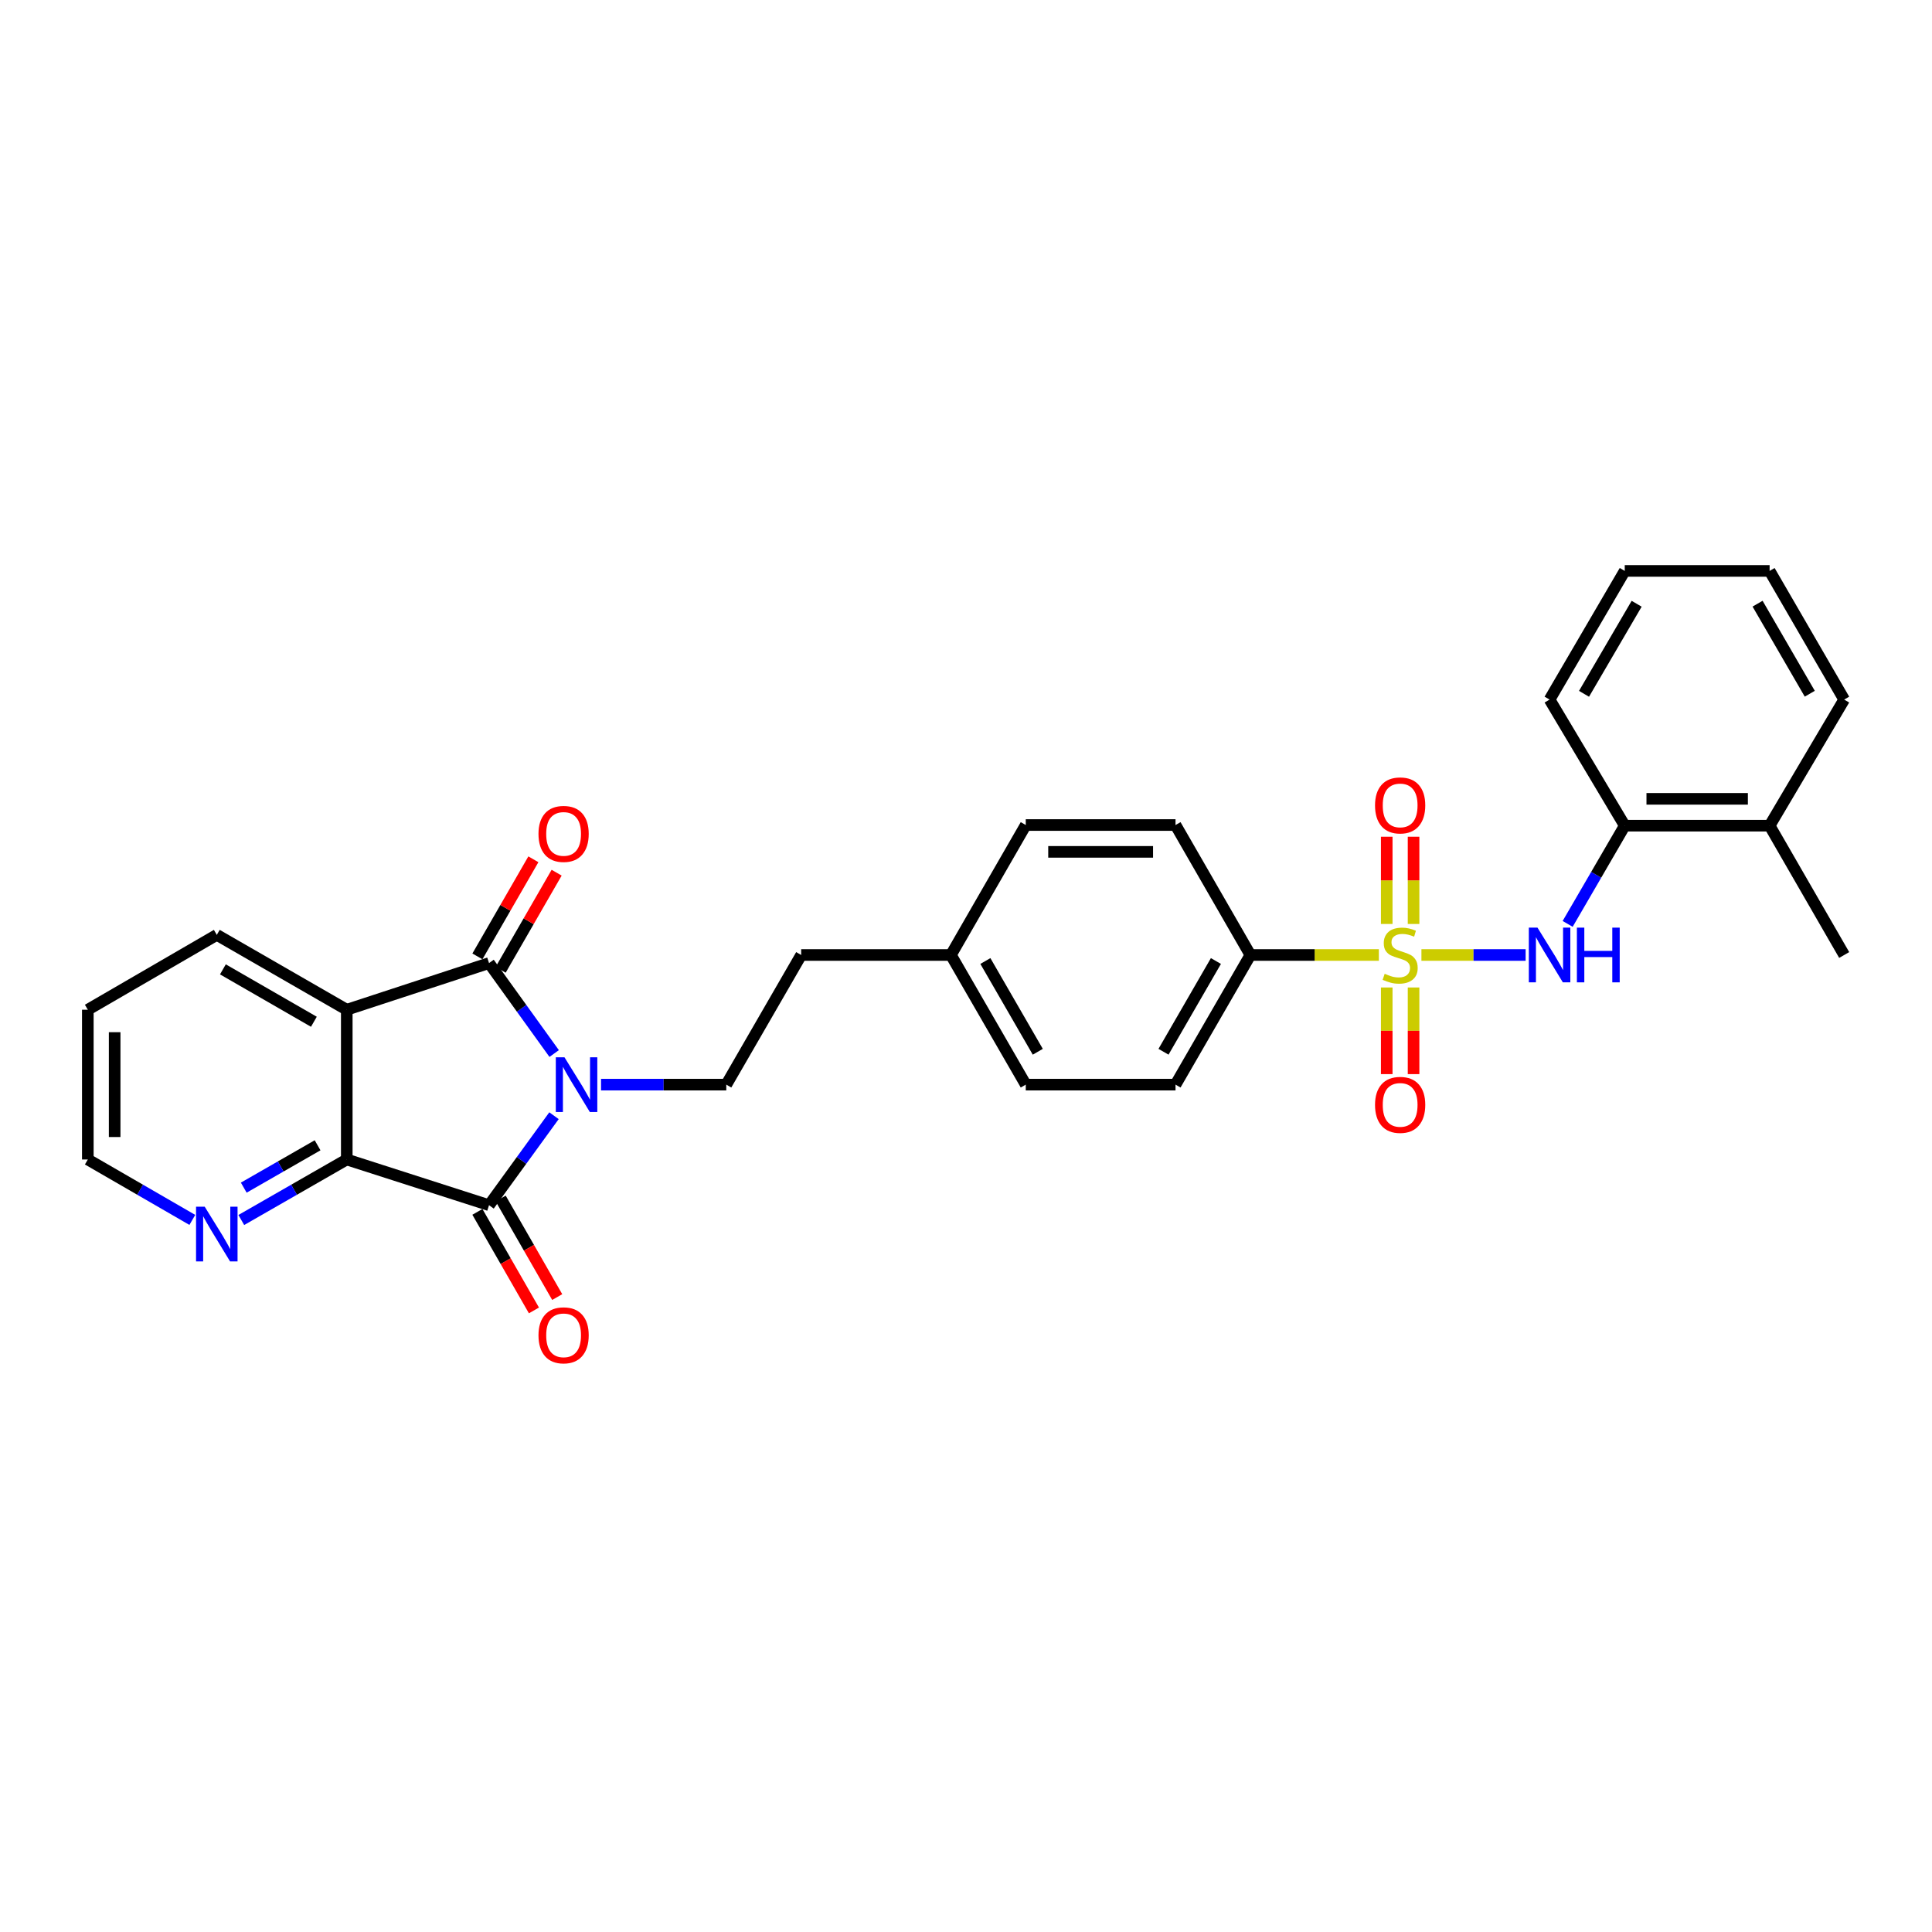 <?xml version='1.0' encoding='iso-8859-1'?>
<svg version='1.1' baseProfile='full'
              xmlns='http://www.w3.org/2000/svg'
                      xmlns:rdkit='http://www.rdkit.org/xml'
                      xmlns:xlink='http://www.w3.org/1999/xlink'
                  xml:space='preserve'
width='1000px' height='1000px' viewBox='0 0 1000 1000'>
<!-- END OF HEADER -->
<rect style='opacity:1.0;fill:#FFFFFF;stroke:none' width='1000' height='1000' x='0' y='0'> </rect>
<path class='bond-1' d='M 286.834,545.306 L 269.98,521.899' style='fill:none;fill-rule:evenodd;stroke:#0000FF;stroke-width:6px;stroke-linecap:butt;stroke-linejoin:miter;stroke-opacity:1' />
<path class='bond-1' d='M 269.98,521.899 L 253.127,498.493' style='fill:none;fill-rule:evenodd;stroke:#000000;stroke-width:6px;stroke-linecap:butt;stroke-linejoin:miter;stroke-opacity:1' />
<path class='bond-2' d='M 286.747,577.491 L 269.937,600.648' style='fill:none;fill-rule:evenodd;stroke:#0000FF;stroke-width:6px;stroke-linecap:butt;stroke-linejoin:miter;stroke-opacity:1' />
<path class='bond-2' d='M 269.937,600.648 L 253.127,623.805' style='fill:none;fill-rule:evenodd;stroke:#000000;stroke-width:6px;stroke-linecap:butt;stroke-linejoin:miter;stroke-opacity:1' />
<path class='bond-6' d='M 311.102,561.404 L 343.513,561.404' style='fill:none;fill-rule:evenodd;stroke:#0000FF;stroke-width:6px;stroke-linecap:butt;stroke-linejoin:miter;stroke-opacity:1' />
<path class='bond-6' d='M 343.513,561.404 L 375.923,561.404' style='fill:none;fill-rule:evenodd;stroke:#000000;stroke-width:6px;stroke-linecap:butt;stroke-linejoin:miter;stroke-opacity:1' />
<path class='bond-0' d='M 713.696,494.302 L 680.449,494.302' style='fill:none;fill-rule:evenodd;stroke:#CCCC00;stroke-width:6px;stroke-linecap:butt;stroke-linejoin:miter;stroke-opacity:1' />
<path class='bond-0' d='M 680.449,494.302 L 647.201,494.302' style='fill:none;fill-rule:evenodd;stroke:#000000;stroke-width:6px;stroke-linecap:butt;stroke-linejoin:miter;stroke-opacity:1' />
<path class='bond-5' d='M 735.728,494.302 L 762.694,494.302' style='fill:none;fill-rule:evenodd;stroke:#CCCC00;stroke-width:6px;stroke-linecap:butt;stroke-linejoin:miter;stroke-opacity:1' />
<path class='bond-5' d='M 762.694,494.302 L 789.66,494.302' style='fill:none;fill-rule:evenodd;stroke:#0000FF;stroke-width:6px;stroke-linecap:butt;stroke-linejoin:miter;stroke-opacity:1' />
<path class='bond-8' d='M 731.66,478.244 L 731.66,455.668' style='fill:none;fill-rule:evenodd;stroke:#CCCC00;stroke-width:6px;stroke-linecap:butt;stroke-linejoin:miter;stroke-opacity:1' />
<path class='bond-8' d='M 731.66,455.668 L 731.66,433.092' style='fill:none;fill-rule:evenodd;stroke:#FF0000;stroke-width:6px;stroke-linecap:butt;stroke-linejoin:miter;stroke-opacity:1' />
<path class='bond-8' d='M 717.768,478.244 L 717.768,455.668' style='fill:none;fill-rule:evenodd;stroke:#CCCC00;stroke-width:6px;stroke-linecap:butt;stroke-linejoin:miter;stroke-opacity:1' />
<path class='bond-8' d='M 717.768,455.668 L 717.768,433.092' style='fill:none;fill-rule:evenodd;stroke:#FF0000;stroke-width:6px;stroke-linecap:butt;stroke-linejoin:miter;stroke-opacity:1' />
<path class='bond-9' d='M 717.768,511.119 L 717.768,533.541' style='fill:none;fill-rule:evenodd;stroke:#CCCC00;stroke-width:6px;stroke-linecap:butt;stroke-linejoin:miter;stroke-opacity:1' />
<path class='bond-9' d='M 717.768,533.541 L 717.768,555.963' style='fill:none;fill-rule:evenodd;stroke:#FF0000;stroke-width:6px;stroke-linecap:butt;stroke-linejoin:miter;stroke-opacity:1' />
<path class='bond-9' d='M 731.66,511.119 L 731.66,533.541' style='fill:none;fill-rule:evenodd;stroke:#CCCC00;stroke-width:6px;stroke-linecap:butt;stroke-linejoin:miter;stroke-opacity:1' />
<path class='bond-9' d='M 731.66,533.541 L 731.66,555.963' style='fill:none;fill-rule:evenodd;stroke:#FF0000;stroke-width:6px;stroke-linecap:butt;stroke-linejoin:miter;stroke-opacity:1' />
<path class='bond-3' d='M 253.127,498.493 L 179.488,522.635' style='fill:none;fill-rule:evenodd;stroke:#000000;stroke-width:6px;stroke-linecap:butt;stroke-linejoin:miter;stroke-opacity:1' />
<path class='bond-12' d='M 259.145,501.962 L 273.63,476.834' style='fill:none;fill-rule:evenodd;stroke:#000000;stroke-width:6px;stroke-linecap:butt;stroke-linejoin:miter;stroke-opacity:1' />
<path class='bond-12' d='M 273.63,476.834 L 288.114,451.707' style='fill:none;fill-rule:evenodd;stroke:#FF0000;stroke-width:6px;stroke-linecap:butt;stroke-linejoin:miter;stroke-opacity:1' />
<path class='bond-12' d='M 247.109,495.024 L 261.593,469.896' style='fill:none;fill-rule:evenodd;stroke:#000000;stroke-width:6px;stroke-linecap:butt;stroke-linejoin:miter;stroke-opacity:1' />
<path class='bond-12' d='M 261.593,469.896 L 276.078,444.768' style='fill:none;fill-rule:evenodd;stroke:#FF0000;stroke-width:6px;stroke-linecap:butt;stroke-linejoin:miter;stroke-opacity:1' />
<path class='bond-4' d='M 253.127,623.805 L 179.488,600.149' style='fill:none;fill-rule:evenodd;stroke:#000000;stroke-width:6px;stroke-linecap:butt;stroke-linejoin:miter;stroke-opacity:1' />
<path class='bond-13' d='M 247.102,627.261 L 261.734,652.768' style='fill:none;fill-rule:evenodd;stroke:#000000;stroke-width:6px;stroke-linecap:butt;stroke-linejoin:miter;stroke-opacity:1' />
<path class='bond-13' d='M 261.734,652.768 L 276.365,678.274' style='fill:none;fill-rule:evenodd;stroke:#FF0000;stroke-width:6px;stroke-linecap:butt;stroke-linejoin:miter;stroke-opacity:1' />
<path class='bond-13' d='M 259.152,620.348 L 273.784,645.855' style='fill:none;fill-rule:evenodd;stroke:#000000;stroke-width:6px;stroke-linecap:butt;stroke-linejoin:miter;stroke-opacity:1' />
<path class='bond-13' d='M 273.784,645.855 L 288.416,671.361' style='fill:none;fill-rule:evenodd;stroke:#FF0000;stroke-width:6px;stroke-linecap:butt;stroke-linejoin:miter;stroke-opacity:1' />
<path class='bond-18' d='M 179.488,522.635 L 112.217,483.89' style='fill:none;fill-rule:evenodd;stroke:#000000;stroke-width:6px;stroke-linecap:butt;stroke-linejoin:miter;stroke-opacity:1' />
<path class='bond-18' d='M 162.464,528.862 L 115.374,501.741' style='fill:none;fill-rule:evenodd;stroke:#000000;stroke-width:6px;stroke-linecap:butt;stroke-linejoin:miter;stroke-opacity:1' />
<path class='bond-29' d='M 179.488,522.635 L 179.488,600.149' style='fill:none;fill-rule:evenodd;stroke:#000000;stroke-width:6px;stroke-linecap:butt;stroke-linejoin:miter;stroke-opacity:1' />
<path class='bond-11' d='M 179.488,600.149 L 152.192,615.811' style='fill:none;fill-rule:evenodd;stroke:#000000;stroke-width:6px;stroke-linecap:butt;stroke-linejoin:miter;stroke-opacity:1' />
<path class='bond-11' d='M 152.192,615.811 L 124.896,631.472' style='fill:none;fill-rule:evenodd;stroke:#0000FF;stroke-width:6px;stroke-linecap:butt;stroke-linejoin:miter;stroke-opacity:1' />
<path class='bond-11' d='M 164.385,592.797 L 145.278,603.761' style='fill:none;fill-rule:evenodd;stroke:#000000;stroke-width:6px;stroke-linecap:butt;stroke-linejoin:miter;stroke-opacity:1' />
<path class='bond-11' d='M 145.278,603.761 L 126.17,614.724' style='fill:none;fill-rule:evenodd;stroke:#0000FF;stroke-width:6px;stroke-linecap:butt;stroke-linejoin:miter;stroke-opacity:1' />
<path class='bond-10' d='M 811.414,478.207 L 826.19,452.788' style='fill:none;fill-rule:evenodd;stroke:#0000FF;stroke-width:6px;stroke-linecap:butt;stroke-linejoin:miter;stroke-opacity:1' />
<path class='bond-10' d='M 826.19,452.788 L 840.965,427.37' style='fill:none;fill-rule:evenodd;stroke:#000000;stroke-width:6px;stroke-linecap:butt;stroke-linejoin:miter;stroke-opacity:1' />
<path class='bond-17' d='M 375.923,561.404 L 414.691,494.302' style='fill:none;fill-rule:evenodd;stroke:#000000;stroke-width:6px;stroke-linecap:butt;stroke-linejoin:miter;stroke-opacity:1' />
<path class='bond-7' d='M 647.201,494.302 L 608.448,561.404' style='fill:none;fill-rule:evenodd;stroke:#000000;stroke-width:6px;stroke-linecap:butt;stroke-linejoin:miter;stroke-opacity:1' />
<path class='bond-7' d='M 629.357,497.419 L 602.23,544.39' style='fill:none;fill-rule:evenodd;stroke:#000000;stroke-width:6px;stroke-linecap:butt;stroke-linejoin:miter;stroke-opacity:1' />
<path class='bond-31' d='M 647.201,494.302 L 608.448,427.031' style='fill:none;fill-rule:evenodd;stroke:#000000;stroke-width:6px;stroke-linecap:butt;stroke-linejoin:miter;stroke-opacity:1' />
<path class='bond-14' d='M 840.965,427.37 L 915.947,427.37' style='fill:none;fill-rule:evenodd;stroke:#000000;stroke-width:6px;stroke-linecap:butt;stroke-linejoin:miter;stroke-opacity:1' />
<path class='bond-14' d='M 852.212,413.477 L 904.7,413.477' style='fill:none;fill-rule:evenodd;stroke:#000000;stroke-width:6px;stroke-linecap:butt;stroke-linejoin:miter;stroke-opacity:1' />
<path class='bond-23' d='M 840.965,427.37 L 802.058,362.098' style='fill:none;fill-rule:evenodd;stroke:#000000;stroke-width:6px;stroke-linecap:butt;stroke-linejoin:miter;stroke-opacity:1' />
<path class='bond-22' d='M 99.549,631.423 L 72.502,615.786' style='fill:none;fill-rule:evenodd;stroke:#0000FF;stroke-width:6px;stroke-linecap:butt;stroke-linejoin:miter;stroke-opacity:1' />
<path class='bond-22' d='M 72.502,615.786 L 45.455,600.149' style='fill:none;fill-rule:evenodd;stroke:#000000;stroke-width:6px;stroke-linecap:butt;stroke-linejoin:miter;stroke-opacity:1' />
<path class='bond-24' d='M 915.947,427.37 L 954.545,494.302' style='fill:none;fill-rule:evenodd;stroke:#000000;stroke-width:6px;stroke-linecap:butt;stroke-linejoin:miter;stroke-opacity:1' />
<path class='bond-25' d='M 915.947,427.37 L 954.545,362.098' style='fill:none;fill-rule:evenodd;stroke:#000000;stroke-width:6px;stroke-linecap:butt;stroke-linejoin:miter;stroke-opacity:1' />
<path class='bond-15' d='M 608.448,427.031 L 530.934,427.031' style='fill:none;fill-rule:evenodd;stroke:#000000;stroke-width:6px;stroke-linecap:butt;stroke-linejoin:miter;stroke-opacity:1' />
<path class='bond-15' d='M 596.821,440.923 L 542.561,440.923' style='fill:none;fill-rule:evenodd;stroke:#000000;stroke-width:6px;stroke-linecap:butt;stroke-linejoin:miter;stroke-opacity:1' />
<path class='bond-16' d='M 608.448,561.404 L 530.934,561.404' style='fill:none;fill-rule:evenodd;stroke:#000000;stroke-width:6px;stroke-linecap:butt;stroke-linejoin:miter;stroke-opacity:1' />
<path class='bond-19' d='M 414.691,494.302 L 492.189,494.302' style='fill:none;fill-rule:evenodd;stroke:#000000;stroke-width:6px;stroke-linecap:butt;stroke-linejoin:miter;stroke-opacity:1' />
<path class='bond-26' d='M 112.217,483.89 L 45.455,522.635' style='fill:none;fill-rule:evenodd;stroke:#000000;stroke-width:6px;stroke-linecap:butt;stroke-linejoin:miter;stroke-opacity:1' />
<path class='bond-20' d='M 492.189,494.302 L 530.934,427.031' style='fill:none;fill-rule:evenodd;stroke:#000000;stroke-width:6px;stroke-linecap:butt;stroke-linejoin:miter;stroke-opacity:1' />
<path class='bond-21' d='M 492.189,494.302 L 530.934,561.404' style='fill:none;fill-rule:evenodd;stroke:#000000;stroke-width:6px;stroke-linecap:butt;stroke-linejoin:miter;stroke-opacity:1' />
<path class='bond-21' d='M 510.032,497.42 L 537.154,544.392' style='fill:none;fill-rule:evenodd;stroke:#000000;stroke-width:6px;stroke-linecap:butt;stroke-linejoin:miter;stroke-opacity:1' />
<path class='bond-30' d='M 45.455,600.149 L 45.455,522.635' style='fill:none;fill-rule:evenodd;stroke:#000000;stroke-width:6px;stroke-linecap:butt;stroke-linejoin:miter;stroke-opacity:1' />
<path class='bond-30' d='M 59.347,588.522 L 59.347,534.262' style='fill:none;fill-rule:evenodd;stroke:#000000;stroke-width:6px;stroke-linecap:butt;stroke-linejoin:miter;stroke-opacity:1' />
<path class='bond-27' d='M 802.058,362.098 L 840.965,295.505' style='fill:none;fill-rule:evenodd;stroke:#000000;stroke-width:6px;stroke-linecap:butt;stroke-linejoin:miter;stroke-opacity:1' />
<path class='bond-27' d='M 819.889,359.117 L 847.124,312.503' style='fill:none;fill-rule:evenodd;stroke:#000000;stroke-width:6px;stroke-linecap:butt;stroke-linejoin:miter;stroke-opacity:1' />
<path class='bond-32' d='M 954.545,362.098 L 915.947,295.505' style='fill:none;fill-rule:evenodd;stroke:#000000;stroke-width:6px;stroke-linecap:butt;stroke-linejoin:miter;stroke-opacity:1' />
<path class='bond-32' d='M 936.736,359.076 L 909.717,312.461' style='fill:none;fill-rule:evenodd;stroke:#000000;stroke-width:6px;stroke-linecap:butt;stroke-linejoin:miter;stroke-opacity:1' />
<path class='bond-28' d='M 840.965,295.505 L 915.947,295.505' style='fill:none;fill-rule:evenodd;stroke:#000000;stroke-width:6px;stroke-linecap:butt;stroke-linejoin:miter;stroke-opacity:1' />
<path  class='atom-0' d='M 292.165 547.244
L 301.445 562.244
Q 302.365 563.724, 303.845 566.404
Q 305.325 569.084, 305.405 569.244
L 305.405 547.244
L 309.165 547.244
L 309.165 575.564
L 305.285 575.564
L 295.325 559.164
Q 294.165 557.244, 292.925 555.044
Q 291.725 552.844, 291.365 552.164
L 291.365 575.564
L 287.685 575.564
L 287.685 547.244
L 292.165 547.244
' fill='#0000FF'/>
<path  class='atom-1' d='M 716.714 504.022
Q 717.034 504.142, 718.354 504.702
Q 719.674 505.262, 721.114 505.622
Q 722.594 505.942, 724.034 505.942
Q 726.714 505.942, 728.274 504.662
Q 729.834 503.342, 729.834 501.062
Q 729.834 499.502, 729.034 498.542
Q 728.274 497.582, 727.074 497.062
Q 725.874 496.542, 723.874 495.942
Q 721.354 495.182, 719.834 494.462
Q 718.354 493.742, 717.274 492.222
Q 716.234 490.702, 716.234 488.142
Q 716.234 484.582, 718.634 482.382
Q 721.074 480.182, 725.874 480.182
Q 729.154 480.182, 732.874 481.742
L 731.954 484.822
Q 728.554 483.422, 725.994 483.422
Q 723.234 483.422, 721.714 484.582
Q 720.194 485.702, 720.234 487.662
Q 720.234 489.182, 720.994 490.102
Q 721.794 491.022, 722.914 491.542
Q 724.074 492.062, 725.994 492.662
Q 728.554 493.462, 730.074 494.262
Q 731.594 495.062, 732.674 496.702
Q 733.794 498.302, 733.794 501.062
Q 733.794 504.982, 731.154 507.102
Q 728.554 509.182, 724.194 509.182
Q 721.674 509.182, 719.754 508.622
Q 717.874 508.102, 715.634 507.182
L 716.714 504.022
' fill='#CCCC00'/>
<path  class='atom-6' d='M 795.798 480.142
L 805.078 495.142
Q 805.998 496.622, 807.478 499.302
Q 808.958 501.982, 809.038 502.142
L 809.038 480.142
L 812.798 480.142
L 812.798 508.462
L 808.918 508.462
L 798.958 492.062
Q 797.798 490.142, 796.558 487.942
Q 795.358 485.742, 794.998 485.062
L 794.998 508.462
L 791.318 508.462
L 791.318 480.142
L 795.798 480.142
' fill='#0000FF'/>
<path  class='atom-6' d='M 816.198 480.142
L 820.038 480.142
L 820.038 492.182
L 834.518 492.182
L 834.518 480.142
L 838.358 480.142
L 838.358 508.462
L 834.518 508.462
L 834.518 495.382
L 820.038 495.382
L 820.038 508.462
L 816.198 508.462
L 816.198 480.142
' fill='#0000FF'/>
<path  class='atom-9' d='M 711.714 416.876
Q 711.714 410.076, 715.074 406.276
Q 718.434 402.476, 724.714 402.476
Q 730.994 402.476, 734.354 406.276
Q 737.714 410.076, 737.714 416.876
Q 737.714 423.756, 734.314 427.676
Q 730.914 431.556, 724.714 431.556
Q 718.474 431.556, 715.074 427.676
Q 711.714 423.796, 711.714 416.876
M 724.714 428.356
Q 729.034 428.356, 731.354 425.476
Q 733.714 422.556, 733.714 416.876
Q 733.714 411.316, 731.354 408.516
Q 729.034 405.676, 724.714 405.676
Q 720.394 405.676, 718.034 408.476
Q 715.714 411.276, 715.714 416.876
Q 715.714 422.596, 718.034 425.476
Q 720.394 428.356, 724.714 428.356
' fill='#FF0000'/>
<path  class='atom-10' d='M 711.714 571.88
Q 711.714 565.08, 715.074 561.28
Q 718.434 557.48, 724.714 557.48
Q 730.994 557.48, 734.354 561.28
Q 737.714 565.08, 737.714 571.88
Q 737.714 578.76, 734.314 582.68
Q 730.914 586.56, 724.714 586.56
Q 718.474 586.56, 715.074 582.68
Q 711.714 578.8, 711.714 571.88
M 724.714 583.36
Q 729.034 583.36, 731.354 580.48
Q 733.714 577.56, 733.714 571.88
Q 733.714 566.32, 731.354 563.52
Q 729.034 560.68, 724.714 560.68
Q 720.394 560.68, 718.034 563.48
Q 715.714 566.28, 715.714 571.88
Q 715.714 577.6, 718.034 580.48
Q 720.394 583.36, 724.714 583.36
' fill='#FF0000'/>
<path  class='atom-12' d='M 105.957 624.587
L 115.237 639.587
Q 116.157 641.067, 117.637 643.747
Q 119.117 646.427, 119.197 646.587
L 119.197 624.587
L 122.957 624.587
L 122.957 652.907
L 119.077 652.907
L 109.117 636.507
Q 107.957 634.587, 106.717 632.387
Q 105.517 630.187, 105.157 629.507
L 105.157 652.907
L 101.477 652.907
L 101.477 624.587
L 105.957 624.587
' fill='#0000FF'/>
<path  class='atom-13' d='M 278.718 431.626
Q 278.718 424.826, 282.078 421.026
Q 285.438 417.226, 291.718 417.226
Q 297.998 417.226, 301.358 421.026
Q 304.718 424.826, 304.718 431.626
Q 304.718 438.506, 301.318 442.426
Q 297.918 446.306, 291.718 446.306
Q 285.478 446.306, 282.078 442.426
Q 278.718 438.546, 278.718 431.626
M 291.718 443.106
Q 296.038 443.106, 298.358 440.226
Q 300.718 437.306, 300.718 431.626
Q 300.718 426.066, 298.358 423.266
Q 296.038 420.426, 291.718 420.426
Q 287.398 420.426, 285.038 423.226
Q 282.718 426.026, 282.718 431.626
Q 282.718 437.346, 285.038 440.226
Q 287.398 443.106, 291.718 443.106
' fill='#FF0000'/>
<path  class='atom-14' d='M 278.718 691.156
Q 278.718 684.356, 282.078 680.556
Q 285.438 676.756, 291.718 676.756
Q 297.998 676.756, 301.358 680.556
Q 304.718 684.356, 304.718 691.156
Q 304.718 698.036, 301.318 701.956
Q 297.918 705.836, 291.718 705.836
Q 285.478 705.836, 282.078 701.956
Q 278.718 698.076, 278.718 691.156
M 291.718 702.636
Q 296.038 702.636, 298.358 699.756
Q 300.718 696.836, 300.718 691.156
Q 300.718 685.596, 298.358 682.796
Q 296.038 679.956, 291.718 679.956
Q 287.398 679.956, 285.038 682.756
Q 282.718 685.556, 282.718 691.156
Q 282.718 696.876, 285.038 699.756
Q 287.398 702.636, 291.718 702.636
' fill='#FF0000'/>
</svg>
